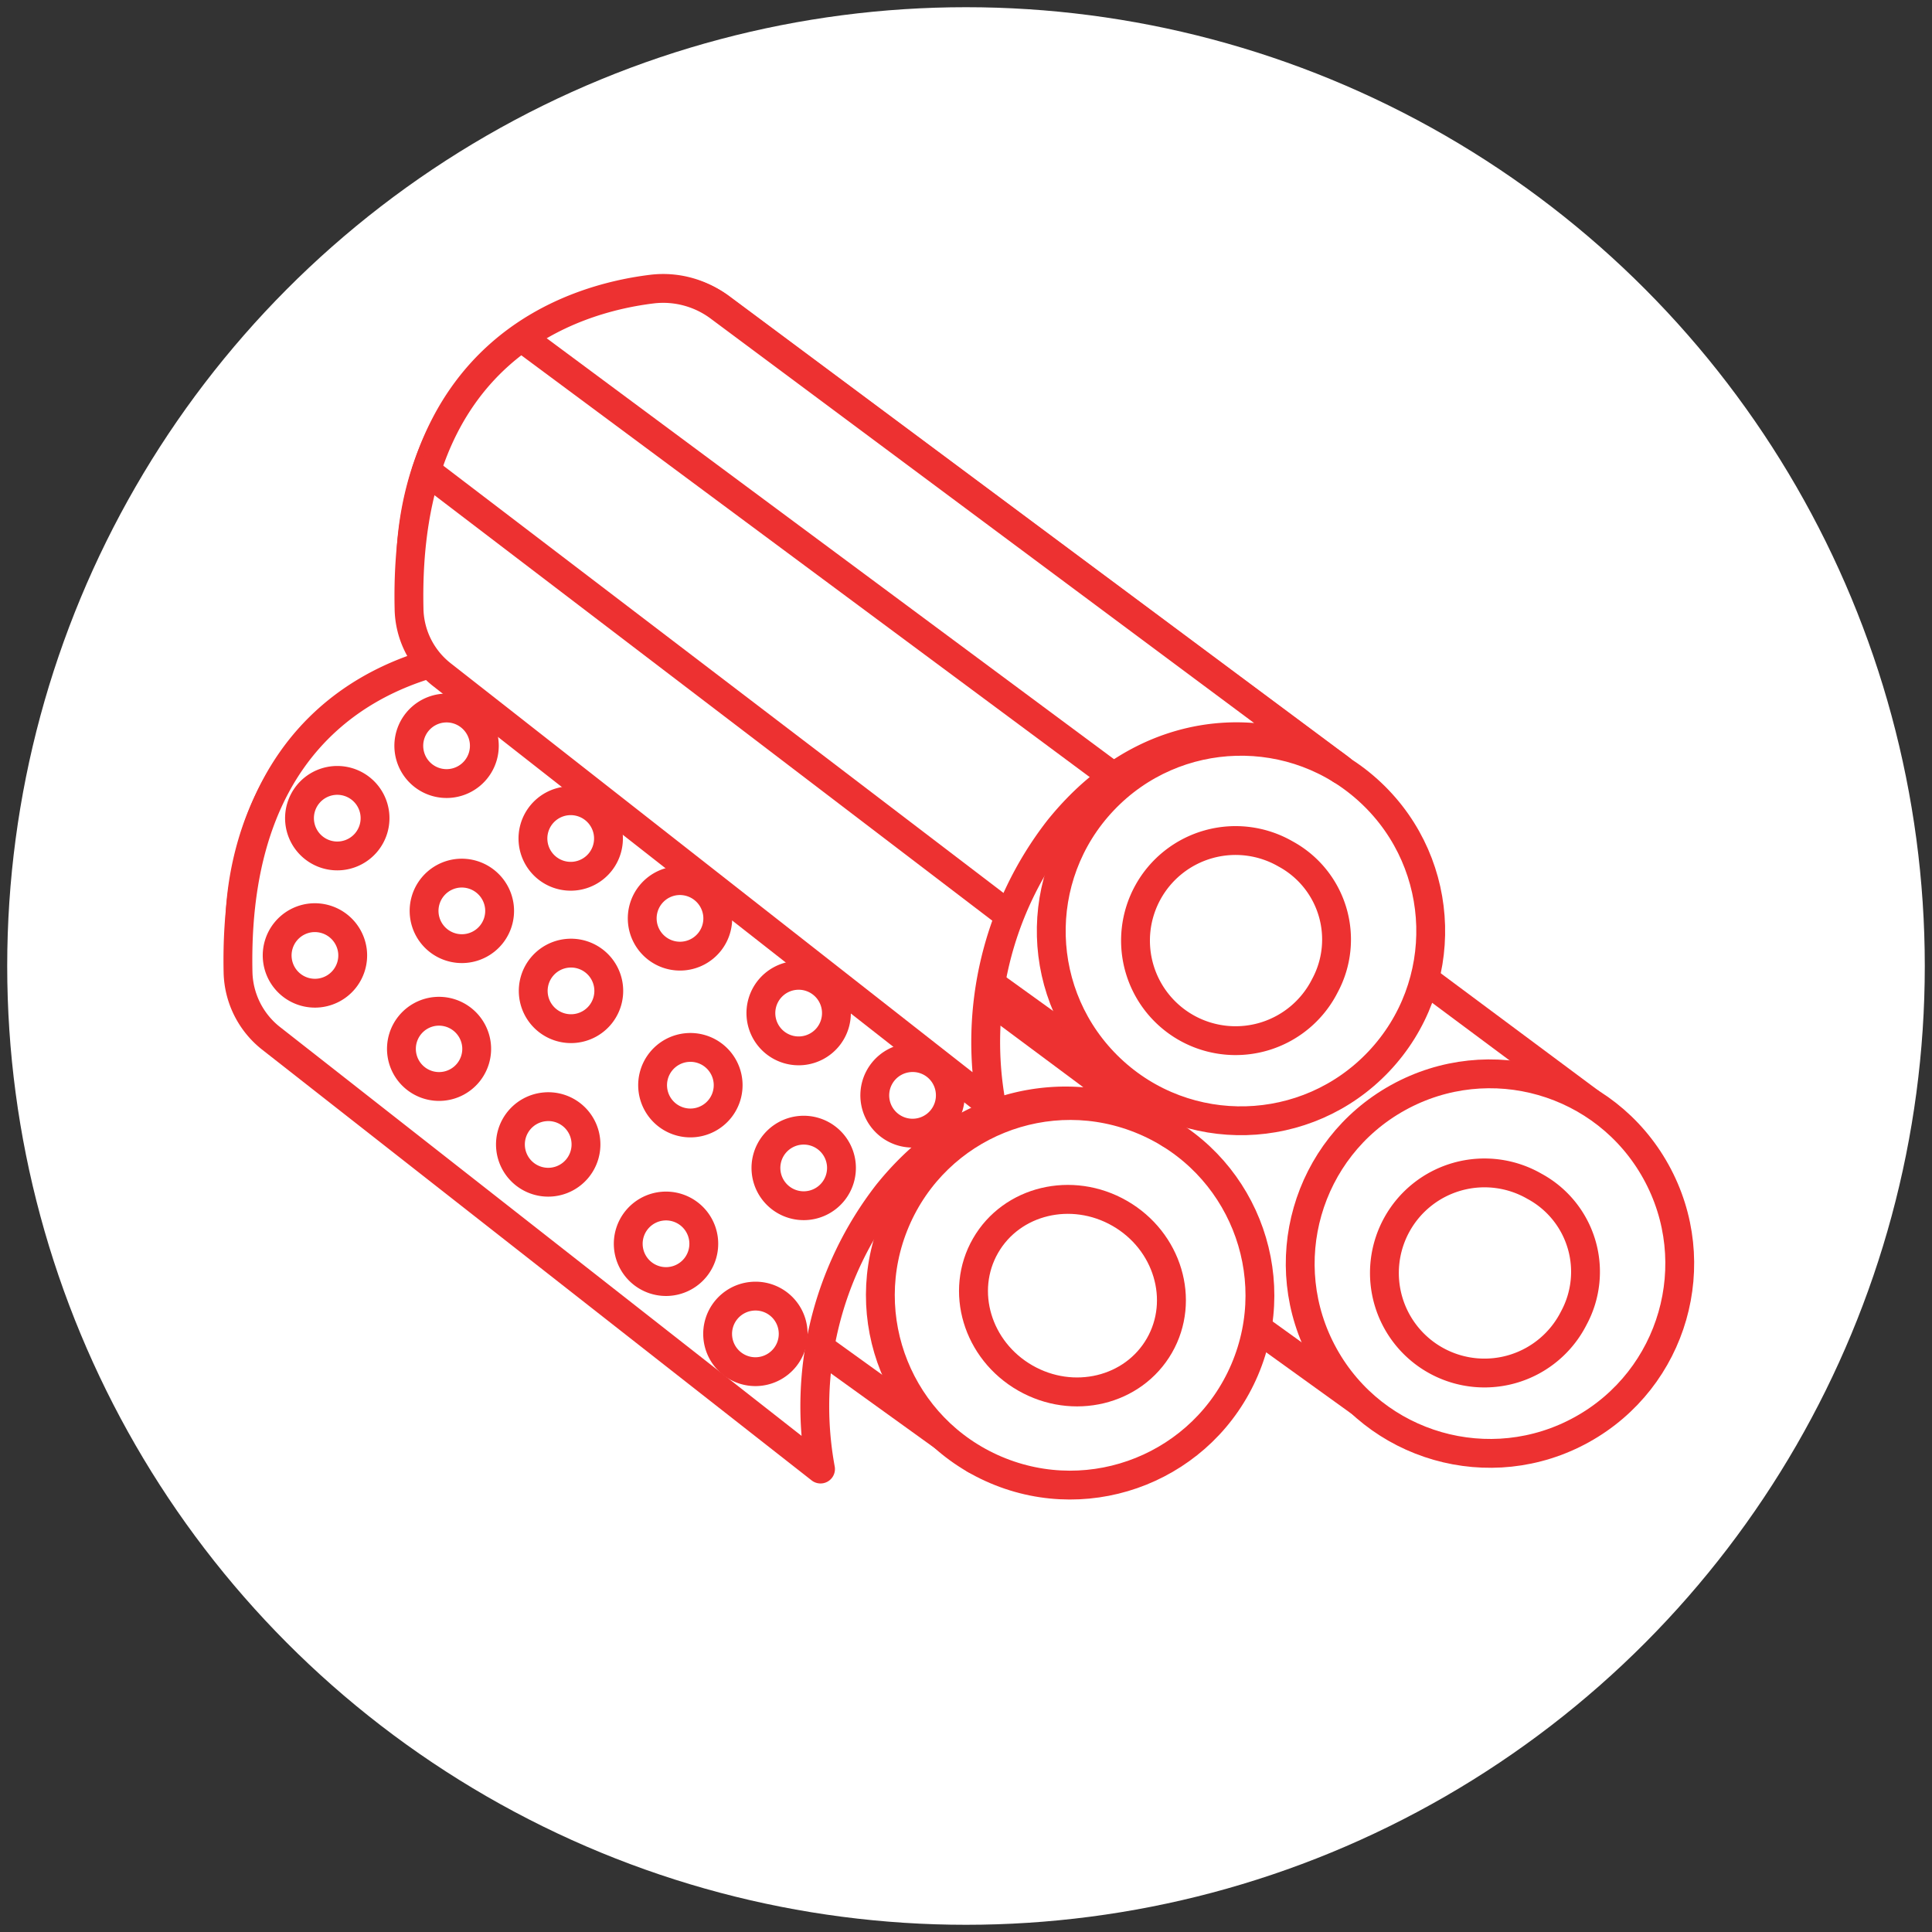 <svg id="Ebene_3" data-name="Ebene 3" xmlns="http://www.w3.org/2000/svg" viewBox="0 0 134 134"><rect x="0" y="0" width="134" height="134" fill="#333333" stroke="none"/><defs><style>.cls-1,.cls-2{fill:#fff;}.cls-2,.cls-3{stroke:#ed3131;stroke-linecap:round;stroke-linejoin:round;stroke-width:2px;}.cls-3{fill:none;}</style></defs><circle class="cls-1" cx="67" cy="67" r="66.5"/><path class="cls-2" d="M67.22,44.41l43,32L96.76,99l-51-36.72S45,46,62.51,43.26A6.23,6.23,0,0,1,67.22,44.41Z"/><circle class="cls-2" cx="103.34" cy="87.64" r="13.16" transform="translate(-29.53 61.09) rotate(-29)"/><path class="cls-2" d="M109.15,91.43a6.94,6.94,0,1,1-2.72-9.15A6.74,6.74,0,0,1,109.15,91.43Z"/><path class="cls-2" d="M38.11,46.61l43,32L67.64,101.23l-51-36.72s-.84-16.36,16.71-19.06A6.3,6.3,0,0,1,38.11,46.61Z"/><circle class="cls-2" cx="74.22" cy="89.84" r="13.16" transform="translate(-37.51 122.94) rotate(-66.94)"/><ellipse class="cls-2" cx="74.03" cy="90.16" rx="6.56" ry="6.93" transform="matrix(0.5, -0.87, 0.87, 0.5, -41.07, 109.19)"/><path class="cls-2" d="M33.37,45.3c-5.51.68-17.25,4.22-16.86,22.15A6,6,0,0,0,18.78,72l38.13,29.89A24.06,24.06,0,0,1,61.55,82.8C68.62,74,78,75.93,81.15,78.64L38.07,46.58A6.55,6.55,0,0,0,33.37,45.3Z"/><path class="cls-2" d="M33.58,51.46a2.62,2.62,0,1,1-2.87-2.34A2.62,2.62,0,0,1,33.58,51.46Z"/><path class="cls-2" d="M42.19,57.89a2.62,2.62,0,1,1-2.87-2.34A2.62,2.62,0,0,1,42.19,57.89Z"/><path class="cls-2" d="M49.77,63.43a2.62,2.62,0,1,1-2.87-2.34A2.63,2.63,0,0,1,49.77,63.43Z"/><path class="cls-2" d="M58,70a2.62,2.62,0,1,1-2.87-2.34A2.62,2.62,0,0,1,58,70Z"/><path class="cls-2" d="M65.9,75.71A2.62,2.62,0,1,1,63,73.37,2.61,2.61,0,0,1,65.9,75.71Z"/><path class="cls-2" d="M26,56.49a2.62,2.62,0,1,1-2.87-2.35A2.62,2.62,0,0,1,26,56.49Z"/><path class="cls-2" d="M34.64,62.91a2.62,2.62,0,1,1-2.87-2.34A2.63,2.63,0,0,1,34.64,62.91Z"/><path class="cls-2" d="M42.21,68.46a2.62,2.62,0,1,1-2.87-2.34A2.62,2.62,0,0,1,42.21,68.46Z"/><path class="cls-2" d="M50.49,75a2.62,2.62,0,1,1-2.87-2.34A2.62,2.62,0,0,1,50.49,75Z"/><path class="cls-2" d="M58.35,80.74a2.62,2.62,0,1,1-2.87-2.34A2.62,2.62,0,0,1,58.35,80.74Z"/><path class="cls-2" d="M24.45,66a2.62,2.62,0,1,1-2.87-2.34A2.63,2.63,0,0,1,24.45,66Z"/><path class="cls-2" d="M33.05,72.49a2.61,2.61,0,1,1-2.86-2.34A2.62,2.62,0,0,1,33.05,72.49Z"/><path class="cls-2" d="M40.63,79.12a2.62,2.62,0,1,1-2.87-2.35A2.61,2.61,0,0,1,40.63,79.12Z"/><path class="cls-2" d="M48.8,86a2.62,2.62,0,1,1-2.87-2.34A2.62,2.62,0,0,1,48.8,86Z"/><path class="cls-2" d="M55,92.25a2.62,2.62,0,1,1-2.87-2.34A2.61,2.61,0,0,1,55,92.25Z"/><path class="cls-2" d="M50,21.35l43,32L79.5,76l-51-36.72S27.7,22.89,45.25,20.2A6.28,6.28,0,0,1,50,21.35Z"/><circle class="cls-2" cx="86.08" cy="64.58" r="13.16" transform="translate(-20 82.71) rotate(-46.58)"/><path class="cls-2" d="M91.89,68.37a6.94,6.94,0,1,1-2.72-9.14A6.75,6.75,0,0,1,91.89,68.37Z"/><path class="cls-2" d="M45.23,20.05c-5.51.67-17.25,4.22-16.86,22.14a5.93,5.93,0,0,0,2.26,4.59L68.77,76.67a24.06,24.06,0,0,1,4.64-19.13c7.07-8.81,16.46-6.87,19.59-4.16L49.92,21.32A6.51,6.51,0,0,0,45.23,20.05Z"/><line class="cls-3" x1="36.32" y1="23.52" x2="77.25" y2="53.89"/><line class="cls-3" x1="29.57" y1="32.66" x2="69.98" y2="63.48"/></svg>